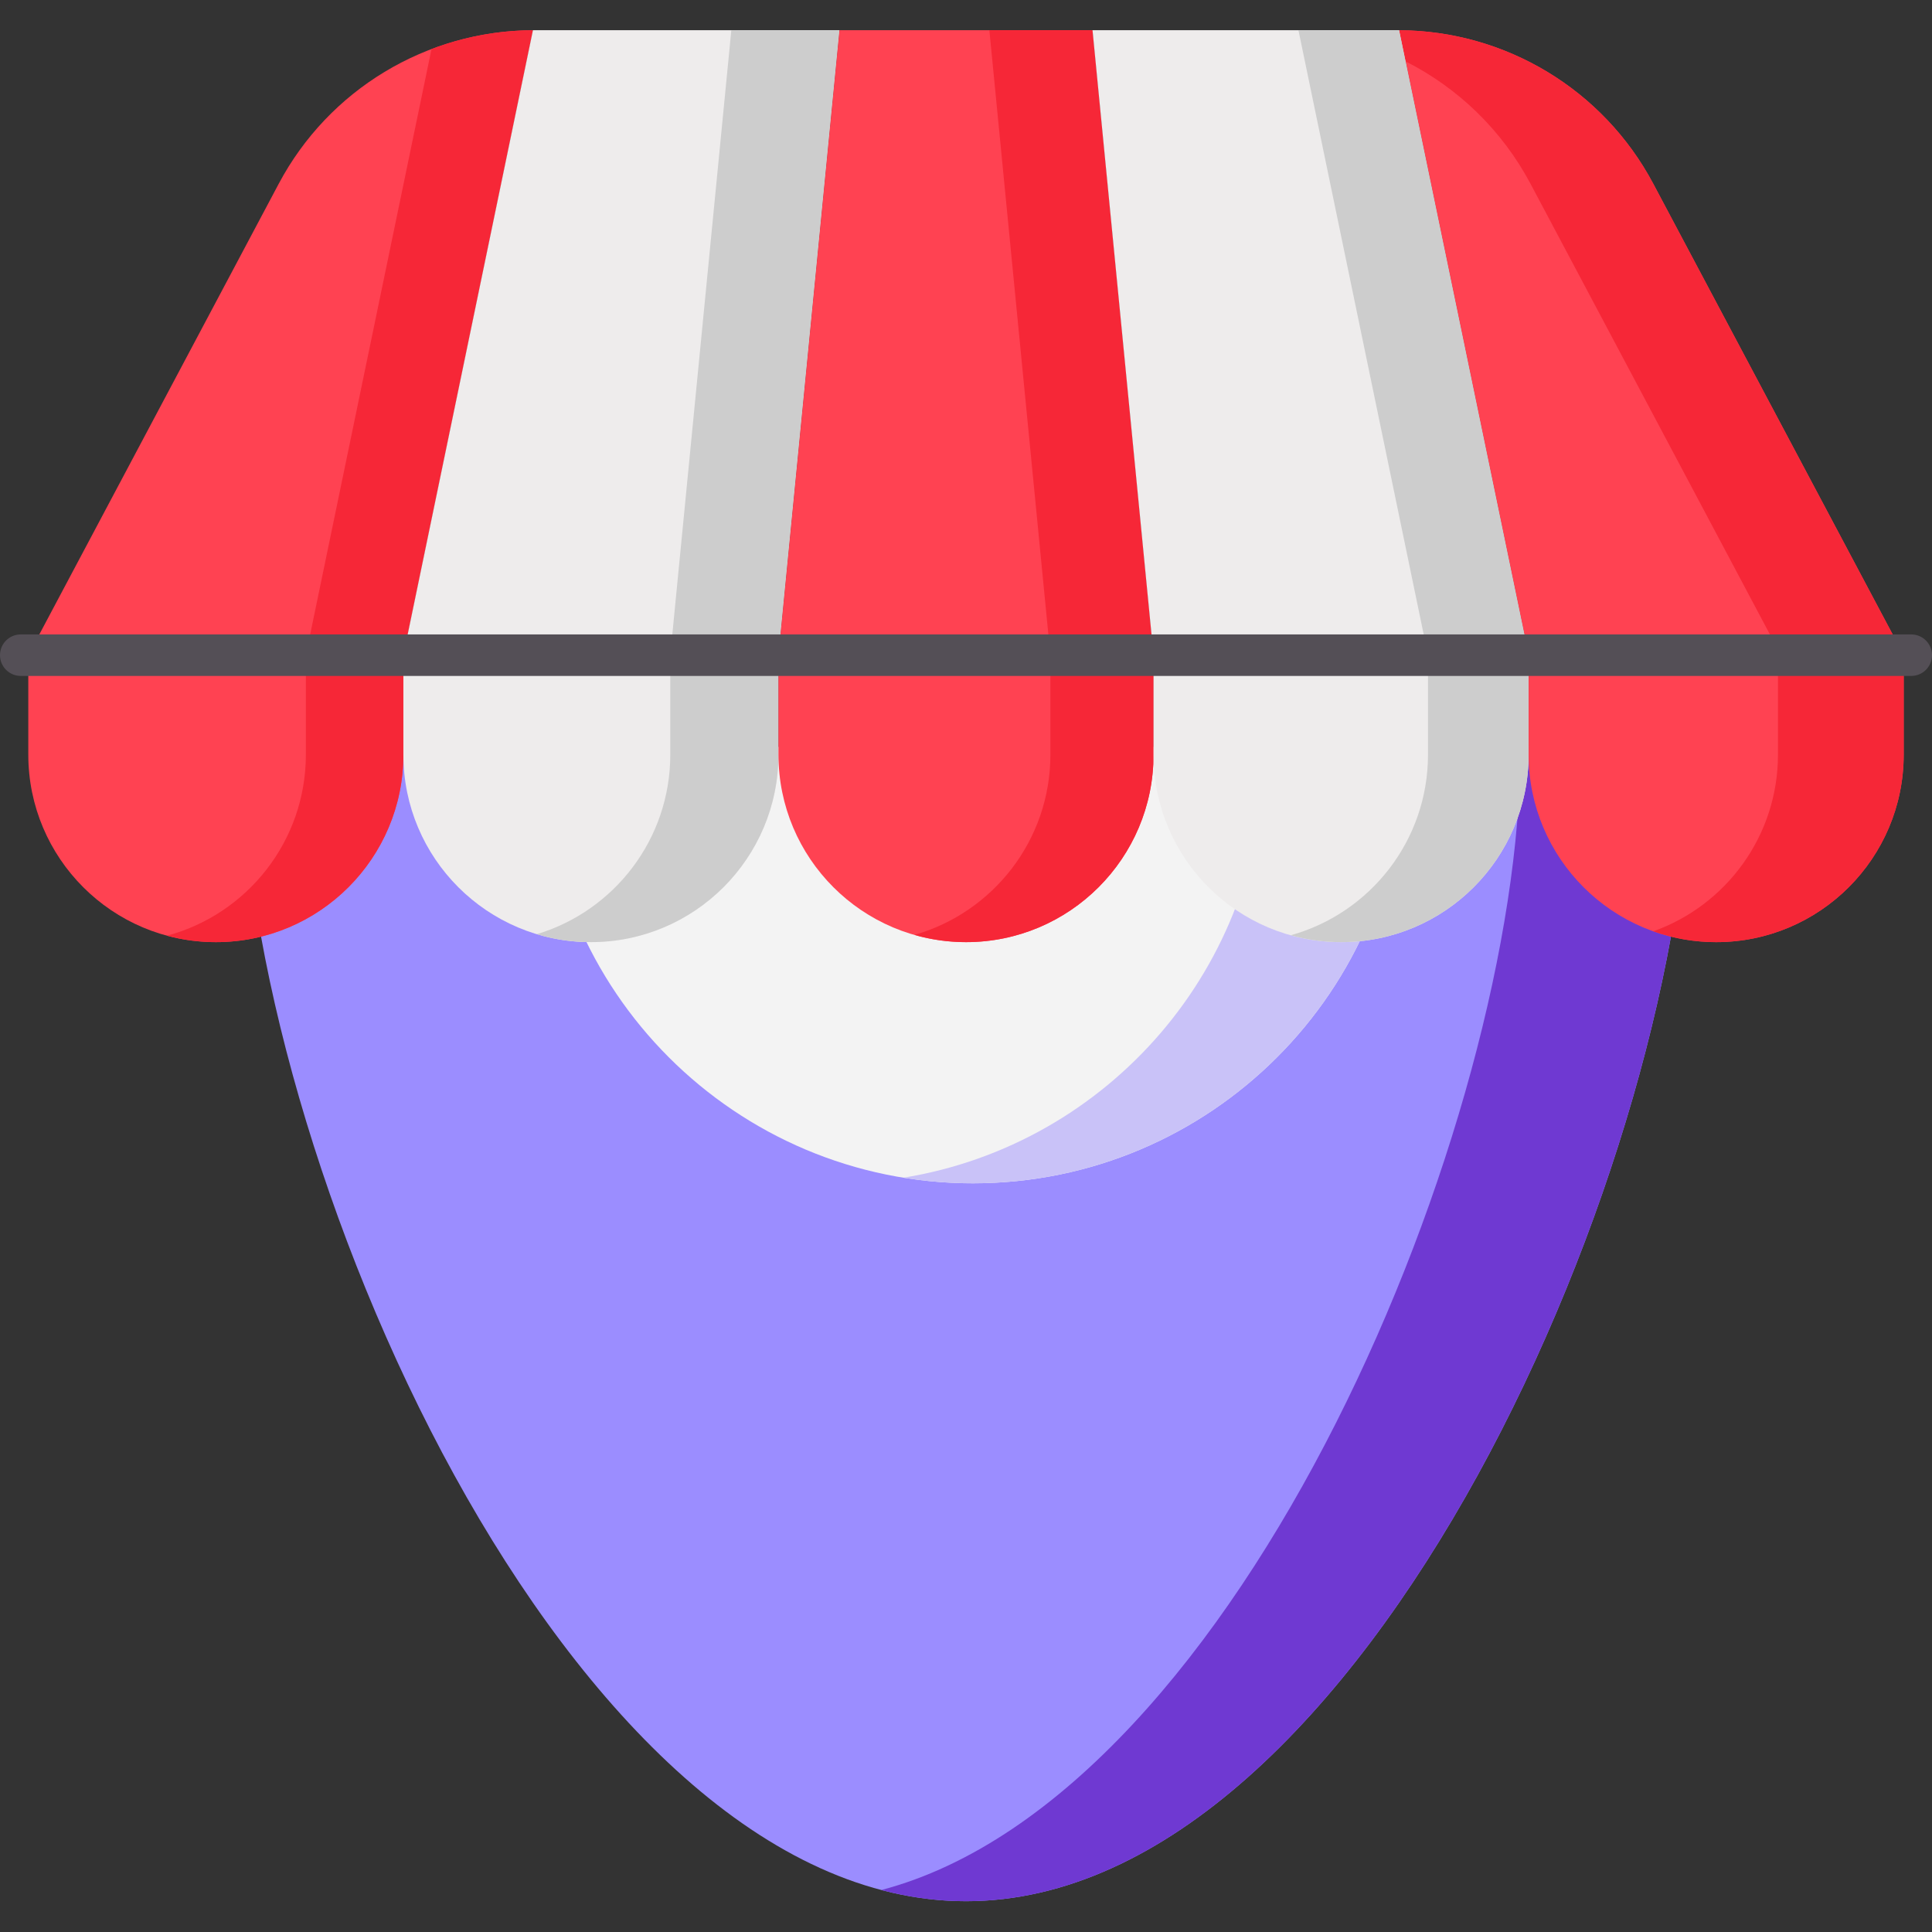 <svg height="300" viewBox="0 -8 512 512" width="300" xmlns="http://www.w3.org/2000/svg" version="1.1" xmlns:xlink="http://www.w3.org/1999/xlink" xmlns:svgjs="http://svgjs.dev/svgjs"><rect x="0" y="-8" width="512" height="512" fill="#333333" stroke="none"/><g transform="matrix(1,0,0,1,0,0)"><path d="m64.242 189.965c0 .211-.008.426-.008.637 0 105.91 85.855 305.238 191.766 305.238s191.766-199.328 191.766-305.238c0-.211-.008-.422-.008-.637zm0 0" fill="#9b8dffff" data-original-color="#6990d7ff" stroke="none"/><path d="m447.758 189.965h-44.852c0 .211.008.426.008.637 0 98.324-73.996 277.156-169.34 302.27 7.355 1.941 14.84 2.969 22.426 2.969 105.91 0 191.766-199.328 191.766-305.238 0-.211-.008-.426-.008-.637zm0 0" fill="#6f39d2ff" data-original-color="#4172ccff" stroke="none"/><path d="m143.906 189.965c-.008.559-.02 1.113-.02 1.676 0 62.93 51.016 113.949 113.945 113.949 62.934 0 113.949-51.02 113.949-113.949 0-.562-.012-1.117-.02-1.676zm0 0" fill="#f3f3f3ff" data-original-color="#d5f1feff" stroke="none"/><path d="m371.758 189.965h-36.793c.008.559.02 1.113.02 1.676 0 56.668-41.367 103.664-95.551 112.461 5.992.973 12.133 1.488 18.398 1.488 62.934 0 113.949-51.02 113.949-113.949 0-.562-.016-1.117-.023-1.676zm0 0" fill="#c9c2f8ff" data-original-color="#b4e7fdff" stroke="none"/><path d="m57.199 241.676c-27.449 0-49.699-22.25-49.699-49.699v-26.348h99.398v26.348c0 27.445-22.25 49.699-49.699 49.699zm0 0" fill="#ff4252ff" data-original-color="#e5646eff" stroke="none"/><path d="m81.059 165.629v26.348c0 22.977-15.598 42.301-36.781 47.992 4.125 1.105 8.453 1.707 12.922 1.707 27.449 0 49.703-22.25 49.703-49.699v-26.348zm0 0" fill="#f62737ff" data-original-color="#e04955ff" stroke="none"/><path d="m156.602 241.676c-27.449 0-49.703-22.25-49.703-49.699v-26.348h99.402v26.348c0 27.445-22.25 49.699-49.699 49.699zm0 0" fill="#eeececff" data-original-color="#e6e6e6ff" stroke="none"/><path d="m177.633 165.629v26.348c0 22.461-14.906 41.438-35.367 47.59 4.539 1.367 9.348 2.109 14.332 2.109 27.449 0 49.703-22.25 49.703-49.699v-26.348zm0 0" fill="#cdcdcdff" data-original-color="#cdcdcdff" stroke="none"/><path d="m256 241.676c-27.449 0-49.699-22.25-49.699-49.699v-26.348h99.398v26.348c0 27.445-22.25 49.699-49.699 49.699zm0 0" fill="#ff4252ff" data-original-color="#e5646eff" stroke="none"/><path d="m278.367 165.629v26.348c0 22.707-15.234 41.84-36.031 47.781 4.344 1.238 8.922 1.918 13.664 1.918 27.449 0 49.699-22.254 49.699-49.703v-26.348h-27.332zm0 0" fill="#f62737ff" data-original-color="#e04955ff" stroke="none"/><path d="m355.398 241.676c-27.449 0-49.699-22.25-49.699-49.699v-26.348h99.402v26.348c0 27.445-22.254 49.699-49.703 49.699zm0 0" fill="#eeececff" data-original-color="#e6e6e6ff" stroke="none"/><path d="m378.434 165.629v26.348c0 22.828-15.398 42.047-36.367 47.875 4.246 1.18 8.711 1.824 13.332 1.824 27.449 0 49.699-22.25 49.699-49.699v-26.348zm0 0" fill="#cdcdcdff" data-original-color="#cdcdcdff" stroke="none"/><path d="m454.801 241.676c-27.449 0-49.699-22.25-49.699-49.699v-26.348h99.398v26.348c0 27.445-22.25 49.699-49.699 49.699zm0 0" fill="#ff4252ff" data-original-color="#e5646eff" stroke="none"/><path d="m471.18 165.629v26.348c0 21.602-13.785 39.977-33.039 46.828 5.211 1.852 10.812 2.871 16.66 2.871 27.449 0 49.699-22.25 49.699-49.699v-26.348zm0 0" fill="#f62737ff" data-original-color="#e04955ff" stroke="none"/><path d="m73.867 40.695-66.367 124.934h99.398l34.336-165.621c-28.227.121-54.117 15.742-67.367 40.687zm0 0" fill="#ff4252ff" data-original-color="#e5646eff" stroke="none"/><path d="m114.352 5.008-33.293 160.621h25.84l34.336-165.621c-9.344.039-18.426 1.785-26.883 5zm0 0" fill="#f62737ff" data-original-color="#e04955ff" stroke="none"/><path d="m141.562 0c-.109 0-.219.004-.328.008l-34.336 165.621h99.402l16.172-165.629zm0 0" fill="#eeececff" data-original-color="#e6e6e6ff" stroke="none"/><path d="m193.809 0-16.176 165.629h28.668l16.172-165.629zm0 0" fill="#cdcdcdff" data-original-color="#cdcdcdff" stroke="none"/><path d="m438.133 40.695c-13.25-24.945-39.141-40.566-67.367-40.687l34.336 165.621h99.398zm0 0" fill="#ff4252ff" data-original-color="#e5646eff" stroke="none"/><path d="m438.133 40.695c-13.25-24.945-39.141-40.566-67.367-40.687l1.711 8.246c13.879 7.012 25.559 18.207 33.121 32.441l66.367 124.934h32.535zm0 0" fill="#f62737ff" data-original-color="#e04955ff" stroke="none"/><path d="m222.473 0-16.172 165.629h99.398l-16.172-165.629zm0 0" fill="#ff4252ff" data-original-color="#e5646eff" stroke="none"/><path d="m289.527 0h-27.336l16.176 165.629h27.332zm0 0" fill="#f62737ff" data-original-color="#e04955ff" stroke="none"/><path d="m370.438 0h-80.91l16.172 165.629h99.402l-34.336-165.621c-.109 0-.219-.008-.328-.008zm0 0" fill="#eeececff" data-original-color="#e6e6e6ff" stroke="none"/><path d="m370.766.008c-.109 0-.219-.008-.328-.008h-26.668c.113 0 .219.004.332.008l34.332 165.621h26.668zm0 0" fill="#cdcdcdff" data-original-color="#cdcdcdff" stroke="none"/><path d="m506.5 171.129h-501c-3.039 0-5.5-2.465-5.5-5.5 0-3.039 2.461-5.5 5.5-5.5h501c3.039 0 5.5 2.461 5.5 5.5 0 3.035-2.461 5.5-5.5 5.5zm0 0" fill="#544f56ff" data-original-color="#544f56ff" stroke="none"/></g></svg>